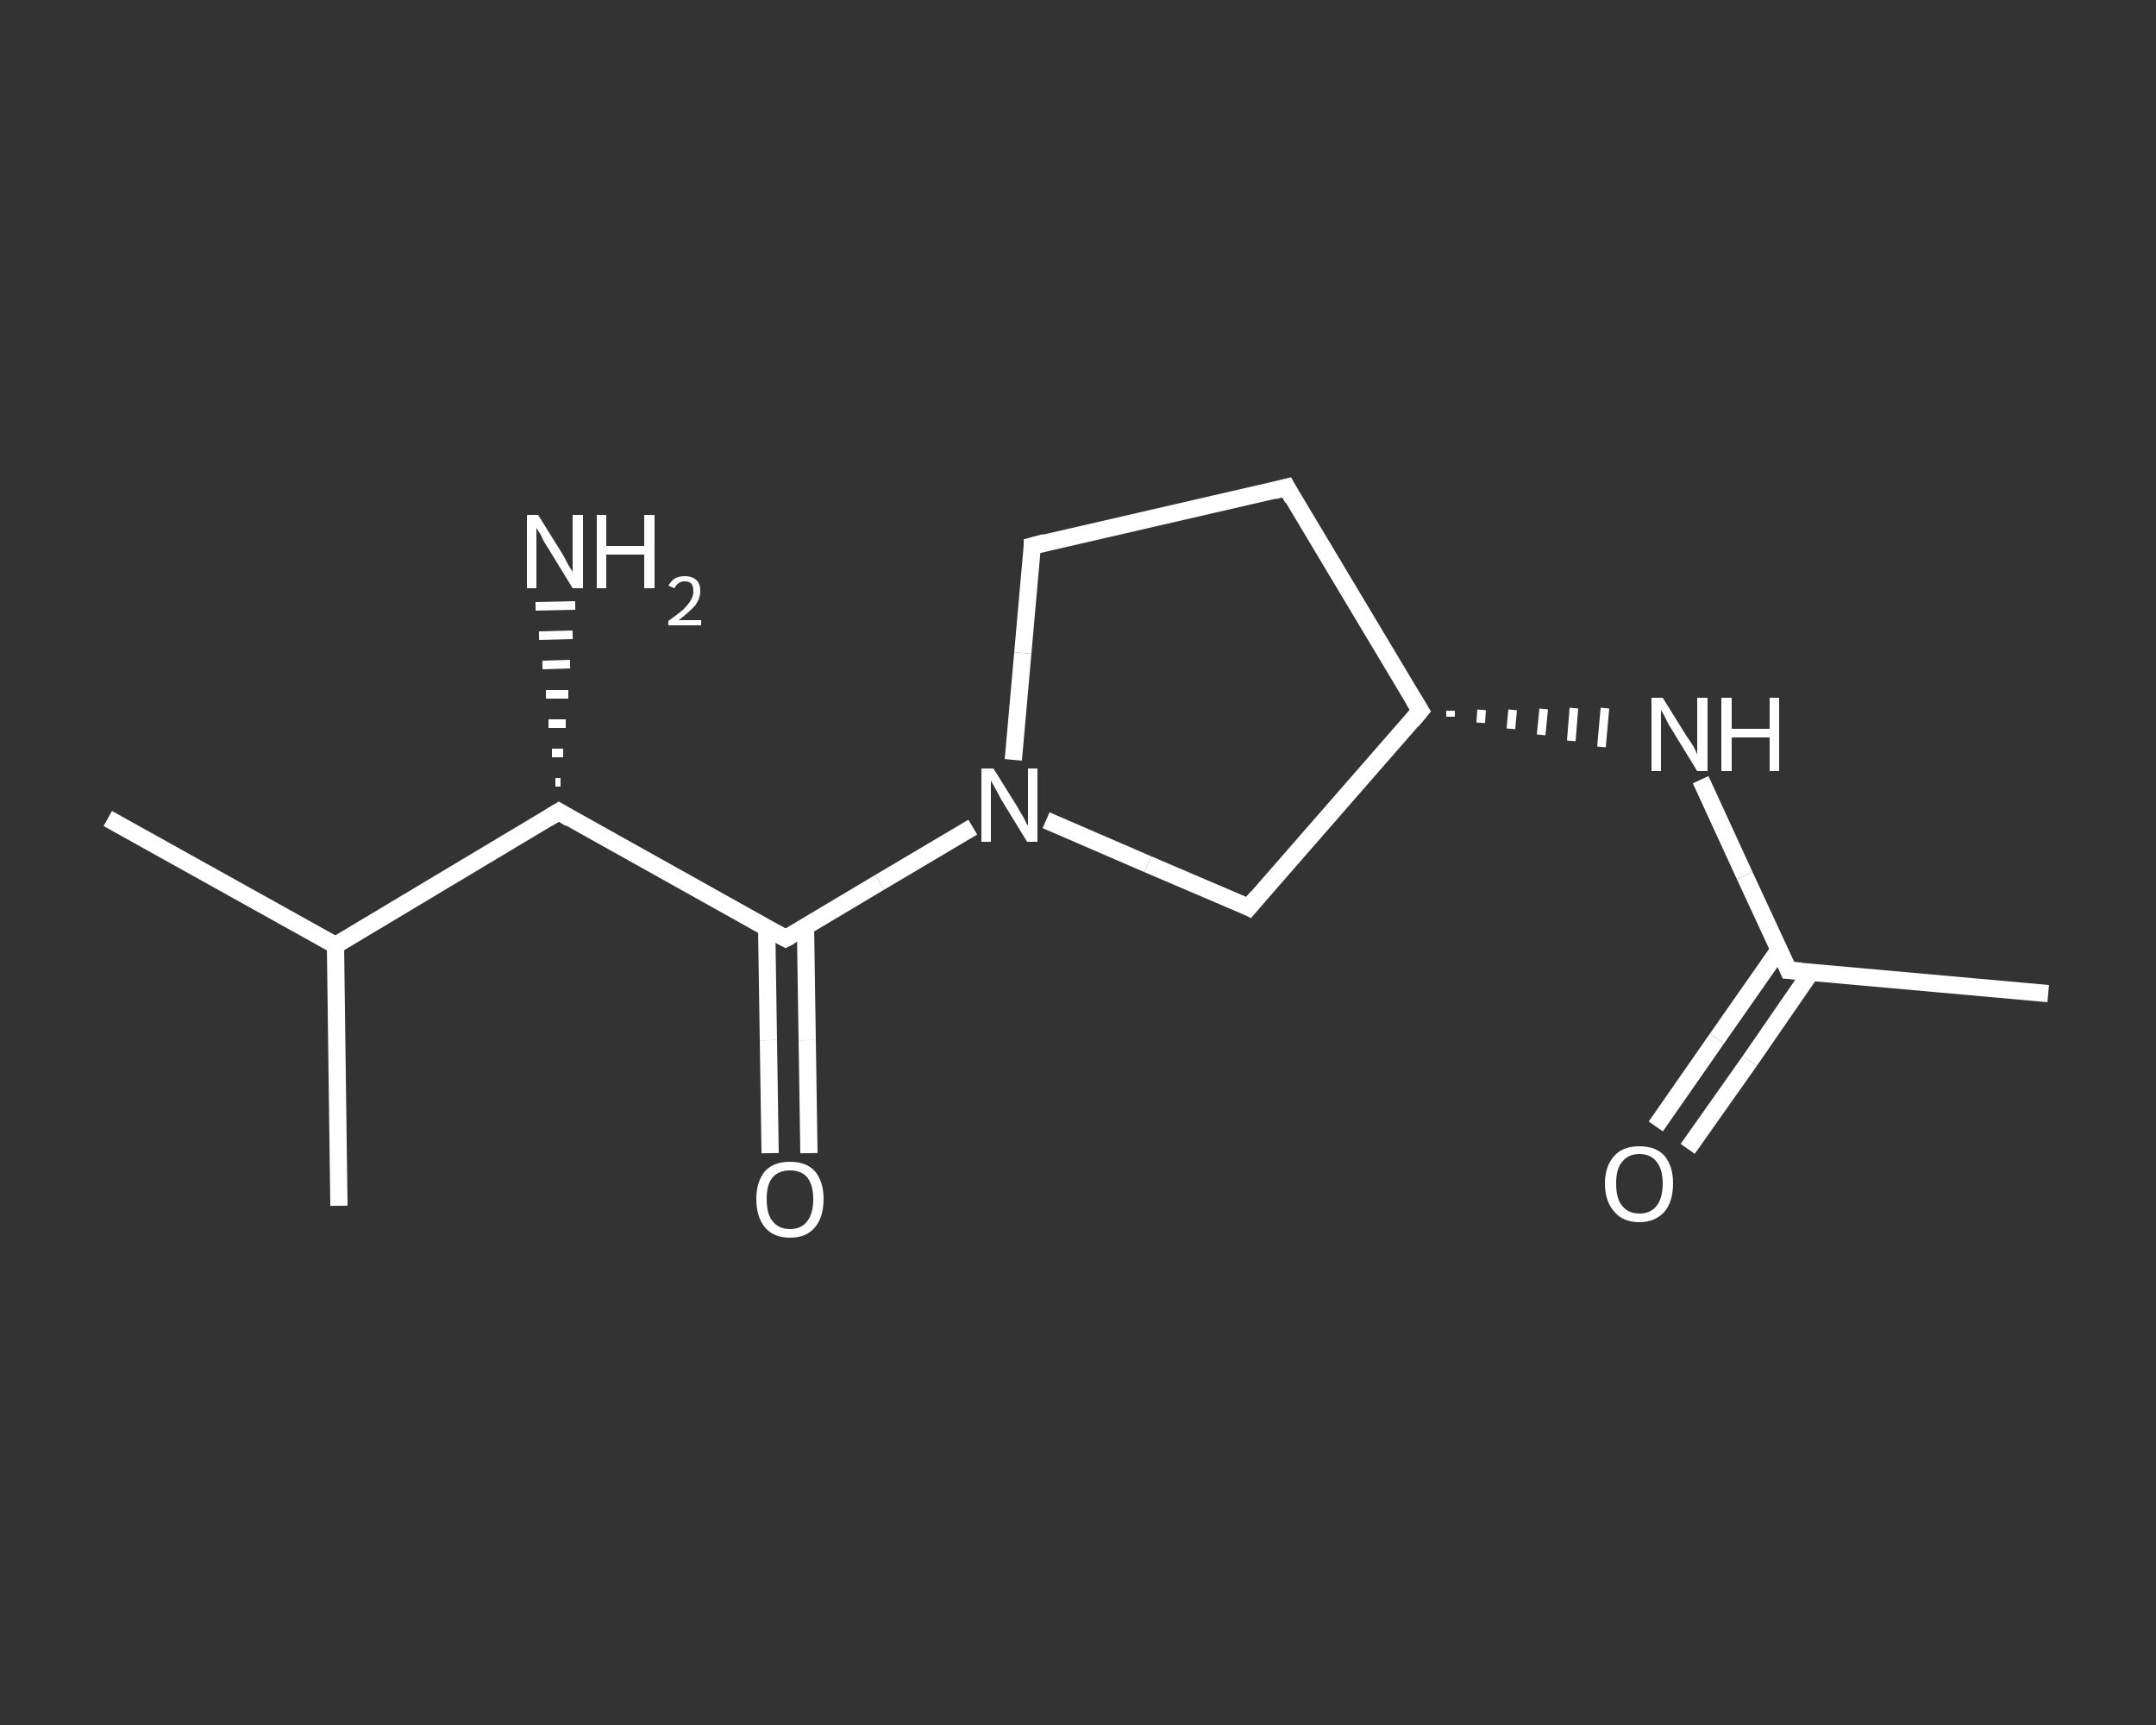<?xml version='1.0' encoding='iso-8859-1'?>
<svg version='1.1' baseProfile='full'
              xmlns='http://www.w3.org/2000/svg'
                      xmlns:rdkit='http://www.rdkit.org/xml'
                      xmlns:xlink='http://www.w3.org/1999/xlink'
                  xml:space='preserve'
width='250px' height='200px' viewBox='0 0 250 200'>
<rect x="0" y="0" width="250" height="200" fill="#333333" stroke="none"/>
<!-- END OF HEADER -->
<rect style='opacity:1.0;fill:transparent;stroke:none' width='250.0' height='200.0' x='0.0' y='0.0'> </rect>
<path class='bond-0 atom-0 atom-1' d='M 237.5,115.2 L 207.4,112.5' style='fill:none;fill-rule:evenodd;stroke:#FFFFFF;stroke-width:2.0px;stroke-linecap:butt;stroke-linejoin:miter;stroke-opacity:1' />
<path class='bond-1 atom-1 atom-2' d='M 206.3,110.1 L 199.1,120.4' style='fill:none;fill-rule:evenodd;stroke:#FFFFFF;stroke-width:2.0px;stroke-linecap:butt;stroke-linejoin:miter;stroke-opacity:1' />
<path class='bond-1 atom-1 atom-2' d='M 199.1,120.4 L 192.0,130.6' style='fill:none;fill-rule:evenodd;stroke:#FFFFFF;stroke-width:2.0px;stroke-linecap:butt;stroke-linejoin:miter;stroke-opacity:1' />
<path class='bond-1 atom-1 atom-2' d='M 210.0,112.7 L 202.9,123.0' style='fill:none;fill-rule:evenodd;stroke:#FFFFFF;stroke-width:2.0px;stroke-linecap:butt;stroke-linejoin:miter;stroke-opacity:1' />
<path class='bond-1 atom-1 atom-2' d='M 202.9,123.0 L 195.7,133.2' style='fill:none;fill-rule:evenodd;stroke:#FFFFFF;stroke-width:2.0px;stroke-linecap:butt;stroke-linejoin:miter;stroke-opacity:1' />
<path class='bond-2 atom-1 atom-3' d='M 207.4,112.5 L 202.3,101.5' style='fill:none;fill-rule:evenodd;stroke:#FFFFFF;stroke-width:2.0px;stroke-linecap:butt;stroke-linejoin:miter;stroke-opacity:1' />
<path class='bond-2 atom-1 atom-3' d='M 202.3,101.5 L 197.2,90.4' style='fill:none;fill-rule:evenodd;stroke:#FFFFFF;stroke-width:2.0px;stroke-linecap:butt;stroke-linejoin:miter;stroke-opacity:1' />
<path class='bond-3 atom-4 atom-3' d='M 168.2,83.1 L 168.2,82.4' style='fill:none;fill-rule:evenodd;stroke:#FFFFFF;stroke-width:1.0px;stroke-linecap:butt;stroke-linejoin:miter;stroke-opacity:1' />
<path class='bond-3 atom-4 atom-3' d='M 171.7,83.8 L 171.8,82.3' style='fill:none;fill-rule:evenodd;stroke:#FFFFFF;stroke-width:1.0px;stroke-linecap:butt;stroke-linejoin:miter;stroke-opacity:1' />
<path class='bond-3 atom-4 atom-3' d='M 175.2,84.5 L 175.4,82.3' style='fill:none;fill-rule:evenodd;stroke:#FFFFFF;stroke-width:1.0px;stroke-linecap:butt;stroke-linejoin:miter;stroke-opacity:1' />
<path class='bond-3 atom-4 atom-3' d='M 178.7,85.2 L 179.0,82.2' style='fill:none;fill-rule:evenodd;stroke:#FFFFFF;stroke-width:1.0px;stroke-linecap:butt;stroke-linejoin:miter;stroke-opacity:1' />
<path class='bond-3 atom-4 atom-3' d='M 182.2,85.9 L 182.5,82.1' style='fill:none;fill-rule:evenodd;stroke:#FFFFFF;stroke-width:1.0px;stroke-linecap:butt;stroke-linejoin:miter;stroke-opacity:1' />
<path class='bond-3 atom-4 atom-3' d='M 185.7,86.6 L 186.1,82.1' style='fill:none;fill-rule:evenodd;stroke:#FFFFFF;stroke-width:1.0px;stroke-linecap:butt;stroke-linejoin:miter;stroke-opacity:1' />
<path class='bond-4 atom-4 atom-5' d='M 164.7,82.4 L 149.2,56.5' style='fill:none;fill-rule:evenodd;stroke:#FFFFFF;stroke-width:2.0px;stroke-linecap:butt;stroke-linejoin:miter;stroke-opacity:1' />
<path class='bond-5 atom-5 atom-6' d='M 149.2,56.5 L 119.7,63.3' style='fill:none;fill-rule:evenodd;stroke:#FFFFFF;stroke-width:2.0px;stroke-linecap:butt;stroke-linejoin:miter;stroke-opacity:1' />
<path class='bond-6 atom-6 atom-7' d='M 119.7,63.3 L 118.6,75.7' style='fill:none;fill-rule:evenodd;stroke:#FFFFFF;stroke-width:2.0px;stroke-linecap:butt;stroke-linejoin:miter;stroke-opacity:1' />
<path class='bond-6 atom-6 atom-7' d='M 118.6,75.7 L 117.5,88.1' style='fill:none;fill-rule:evenodd;stroke:#FFFFFF;stroke-width:2.0px;stroke-linecap:butt;stroke-linejoin:miter;stroke-opacity:1' />
<path class='bond-7 atom-7 atom-8' d='M 112.8,95.9 L 102.0,102.3' style='fill:none;fill-rule:evenodd;stroke:#FFFFFF;stroke-width:2.0px;stroke-linecap:butt;stroke-linejoin:miter;stroke-opacity:1' />
<path class='bond-7 atom-7 atom-8' d='M 102.0,102.3 L 91.1,108.8' style='fill:none;fill-rule:evenodd;stroke:#FFFFFF;stroke-width:2.0px;stroke-linecap:butt;stroke-linejoin:miter;stroke-opacity:1' />
<path class='bond-8 atom-8 atom-9' d='M 88.9,107.6 L 89.1,120.6' style='fill:none;fill-rule:evenodd;stroke:#FFFFFF;stroke-width:2.0px;stroke-linecap:butt;stroke-linejoin:miter;stroke-opacity:1' />
<path class='bond-8 atom-8 atom-9' d='M 89.1,120.6 L 89.3,133.7' style='fill:none;fill-rule:evenodd;stroke:#FFFFFF;stroke-width:2.0px;stroke-linecap:butt;stroke-linejoin:miter;stroke-opacity:1' />
<path class='bond-8 atom-8 atom-9' d='M 93.4,107.5 L 93.6,120.6' style='fill:none;fill-rule:evenodd;stroke:#FFFFFF;stroke-width:2.0px;stroke-linecap:butt;stroke-linejoin:miter;stroke-opacity:1' />
<path class='bond-8 atom-8 atom-9' d='M 93.6,120.6 L 93.8,133.7' style='fill:none;fill-rule:evenodd;stroke:#FFFFFF;stroke-width:2.0px;stroke-linecap:butt;stroke-linejoin:miter;stroke-opacity:1' />
<path class='bond-9 atom-8 atom-10' d='M 91.1,108.8 L 64.8,94.1' style='fill:none;fill-rule:evenodd;stroke:#FFFFFF;stroke-width:2.0px;stroke-linecap:butt;stroke-linejoin:miter;stroke-opacity:1' />
<path class='bond-10 atom-10 atom-11' d='M 64.4,90.7 L 65.0,90.7' style='fill:none;fill-rule:evenodd;stroke:#FFFFFF;stroke-width:1.0px;stroke-linecap:butt;stroke-linejoin:miter;stroke-opacity:1' />
<path class='bond-10 atom-10 atom-11' d='M 64.0,87.3 L 65.3,87.3' style='fill:none;fill-rule:evenodd;stroke:#FFFFFF;stroke-width:1.0px;stroke-linecap:butt;stroke-linejoin:miter;stroke-opacity:1' />
<path class='bond-10 atom-10 atom-11' d='M 63.6,83.9 L 65.6,83.9' style='fill:none;fill-rule:evenodd;stroke:#FFFFFF;stroke-width:1.0px;stroke-linecap:butt;stroke-linejoin:miter;stroke-opacity:1' />
<path class='bond-10 atom-10 atom-11' d='M 63.3,80.5 L 65.9,80.5' style='fill:none;fill-rule:evenodd;stroke:#FFFFFF;stroke-width:1.0px;stroke-linecap:butt;stroke-linejoin:miter;stroke-opacity:1' />
<path class='bond-10 atom-10 atom-11' d='M 62.9,77.1 L 66.1,77.0' style='fill:none;fill-rule:evenodd;stroke:#FFFFFF;stroke-width:1.0px;stroke-linecap:butt;stroke-linejoin:miter;stroke-opacity:1' />
<path class='bond-10 atom-10 atom-11' d='M 62.5,73.7 L 66.4,73.6' style='fill:none;fill-rule:evenodd;stroke:#FFFFFF;stroke-width:1.0px;stroke-linecap:butt;stroke-linejoin:miter;stroke-opacity:1' />
<path class='bond-10 atom-10 atom-11' d='M 62.1,70.3 L 66.7,70.2' style='fill:none;fill-rule:evenodd;stroke:#FFFFFF;stroke-width:1.0px;stroke-linecap:butt;stroke-linejoin:miter;stroke-opacity:1' />
<path class='bond-11 atom-10 atom-12' d='M 64.8,94.1 L 38.9,109.6' style='fill:none;fill-rule:evenodd;stroke:#FFFFFF;stroke-width:2.0px;stroke-linecap:butt;stroke-linejoin:miter;stroke-opacity:1' />
<path class='bond-12 atom-12 atom-13' d='M 38.9,109.6 L 12.5,94.9' style='fill:none;fill-rule:evenodd;stroke:#FFFFFF;stroke-width:2.0px;stroke-linecap:butt;stroke-linejoin:miter;stroke-opacity:1' />
<path class='bond-13 atom-12 atom-14' d='M 38.9,109.6 L 39.3,139.8' style='fill:none;fill-rule:evenodd;stroke:#FFFFFF;stroke-width:2.0px;stroke-linecap:butt;stroke-linejoin:miter;stroke-opacity:1' />
<path class='bond-14 atom-7 atom-15' d='M 121.3,95.1 L 133.1,100.2' style='fill:none;fill-rule:evenodd;stroke:#FFFFFF;stroke-width:2.0px;stroke-linecap:butt;stroke-linejoin:miter;stroke-opacity:1' />
<path class='bond-14 atom-7 atom-15' d='M 133.1,100.2 L 144.8,105.2' style='fill:none;fill-rule:evenodd;stroke:#FFFFFF;stroke-width:2.0px;stroke-linecap:butt;stroke-linejoin:miter;stroke-opacity:1' />
<path class='bond-15 atom-15 atom-4' d='M 144.8,105.2 L 164.7,82.4' style='fill:none;fill-rule:evenodd;stroke:#FFFFFF;stroke-width:2.0px;stroke-linecap:butt;stroke-linejoin:miter;stroke-opacity:1' />
<path d='M 208.9,112.6 L 207.4,112.5 L 207.2,112.0' style='fill:none;stroke:#FFFFFF;stroke-width:2.0px;stroke-linecap:butt;stroke-linejoin:miter;stroke-opacity:1;' />
<path d='M 163.9,81.1 L 164.7,82.4 L 163.7,83.6' style='fill:none;stroke:#FFFFFF;stroke-width:2.0px;stroke-linecap:butt;stroke-linejoin:miter;stroke-opacity:1;' />
<path d='M 149.9,57.8 L 149.2,56.5 L 147.7,56.9' style='fill:none;stroke:#FFFFFF;stroke-width:2.0px;stroke-linecap:butt;stroke-linejoin:miter;stroke-opacity:1;' />
<path d='M 121.2,62.9 L 119.7,63.3 L 119.7,63.9' style='fill:none;stroke:#FFFFFF;stroke-width:2.0px;stroke-linecap:butt;stroke-linejoin:miter;stroke-opacity:1;' />
<path d='M 91.7,108.5 L 91.1,108.8 L 89.8,108.1' style='fill:none;stroke:#FFFFFF;stroke-width:2.0px;stroke-linecap:butt;stroke-linejoin:miter;stroke-opacity:1;' />
<path d='M 66.1,94.9 L 64.8,94.1 L 63.5,94.9' style='fill:none;stroke:#FFFFFF;stroke-width:2.0px;stroke-linecap:butt;stroke-linejoin:miter;stroke-opacity:1;' />
<path d='M 144.2,104.9 L 144.8,105.2 L 145.8,104.0' style='fill:none;stroke:#FFFFFF;stroke-width:2.0px;stroke-linecap:butt;stroke-linejoin:miter;stroke-opacity:1;' />
<path class='atom-2' d='M 186.1 137.2
Q 186.1 135.2, 187.2 134.0
Q 188.2 132.9, 190.1 132.9
Q 192.0 132.9, 193.0 134.0
Q 194.0 135.2, 194.0 137.2
Q 194.0 139.3, 193.0 140.5
Q 191.9 141.7, 190.1 141.7
Q 188.2 141.7, 187.2 140.5
Q 186.1 139.3, 186.1 137.2
M 190.1 140.7
Q 191.4 140.7, 192.1 139.8
Q 192.8 138.9, 192.8 137.2
Q 192.8 135.6, 192.1 134.7
Q 191.4 133.8, 190.1 133.8
Q 188.8 133.8, 188.1 134.7
Q 187.4 135.5, 187.4 137.2
Q 187.4 139.0, 188.1 139.8
Q 188.8 140.7, 190.1 140.7
' fill='#FFFFFF'/>
<path class='atom-3' d='M 192.8 80.9
L 195.6 85.4
Q 195.9 85.8, 196.4 86.6
Q 196.8 87.4, 196.8 87.5
L 196.8 80.9
L 198.0 80.9
L 198.0 89.4
L 196.8 89.4
L 193.8 84.5
Q 193.4 83.9, 193.1 83.2
Q 192.7 82.5, 192.6 82.3
L 192.6 89.4
L 191.5 89.4
L 191.5 80.9
L 192.8 80.9
' fill='#FFFFFF'/>
<path class='atom-3' d='M 199.6 80.9
L 200.8 80.9
L 200.8 84.5
L 205.2 84.5
L 205.2 80.9
L 206.3 80.9
L 206.3 89.4
L 205.2 89.4
L 205.2 85.5
L 200.8 85.5
L 200.8 89.4
L 199.6 89.4
L 199.6 80.9
' fill='#FFFFFF'/>
<path class='atom-7' d='M 115.2 89.1
L 118.0 93.6
Q 118.2 94.0, 118.7 94.8
Q 119.1 95.7, 119.2 95.7
L 119.2 89.1
L 120.3 89.1
L 120.3 97.6
L 119.1 97.6
L 116.1 92.7
Q 115.8 92.1, 115.4 91.4
Q 115.0 90.7, 114.9 90.5
L 114.9 97.6
L 113.8 97.6
L 113.8 89.1
L 115.2 89.1
' fill='#FFFFFF'/>
<path class='atom-9' d='M 87.7 139.0
Q 87.7 137.0, 88.7 135.8
Q 89.7 134.7, 91.6 134.7
Q 93.5 134.7, 94.5 135.8
Q 95.5 137.0, 95.5 139.0
Q 95.5 141.1, 94.5 142.3
Q 93.5 143.5, 91.6 143.5
Q 89.7 143.5, 88.7 142.3
Q 87.7 141.1, 87.7 139.0
M 91.6 142.5
Q 92.9 142.5, 93.6 141.6
Q 94.3 140.7, 94.3 139.0
Q 94.3 137.4, 93.6 136.5
Q 92.9 135.7, 91.6 135.7
Q 90.3 135.7, 89.6 136.5
Q 88.9 137.3, 88.9 139.0
Q 88.9 140.8, 89.6 141.6
Q 90.3 142.5, 91.6 142.5
' fill='#FFFFFF'/>
<path class='atom-11' d='M 62.4 59.7
L 65.2 64.2
Q 65.5 64.7, 65.9 65.5
Q 66.4 66.3, 66.4 66.3
L 66.4 59.7
L 67.6 59.7
L 67.6 68.2
L 66.4 68.2
L 63.4 63.3
Q 63.0 62.7, 62.7 62.0
Q 62.3 61.4, 62.2 61.2
L 62.2 68.2
L 61.1 68.2
L 61.1 59.7
L 62.4 59.7
' fill='#FFFFFF'/>
<path class='atom-11' d='M 69.2 59.7
L 70.3 59.7
L 70.3 63.3
L 74.7 63.3
L 74.7 59.7
L 75.9 59.7
L 75.9 68.2
L 74.7 68.2
L 74.7 64.3
L 70.3 64.3
L 70.3 68.2
L 69.2 68.2
L 69.2 59.7
' fill='#FFFFFF'/>
<path class='atom-11' d='M 77.5 67.9
Q 77.8 67.4, 78.2 67.1
Q 78.7 66.8, 79.4 66.8
Q 80.3 66.8, 80.8 67.3
Q 81.2 67.7, 81.2 68.5
Q 81.2 69.4, 80.6 70.2
Q 80.0 70.9, 78.7 71.9
L 81.3 71.9
L 81.3 72.5
L 77.5 72.5
L 77.5 72.0
Q 78.6 71.2, 79.2 70.7
Q 79.8 70.1, 80.1 69.6
Q 80.4 69.1, 80.4 68.6
Q 80.4 68.0, 80.2 67.7
Q 79.9 67.4, 79.4 67.4
Q 79.0 67.4, 78.7 67.6
Q 78.4 67.8, 78.2 68.2
L 77.5 67.9
' fill='#FFFFFF'/>
</svg>
